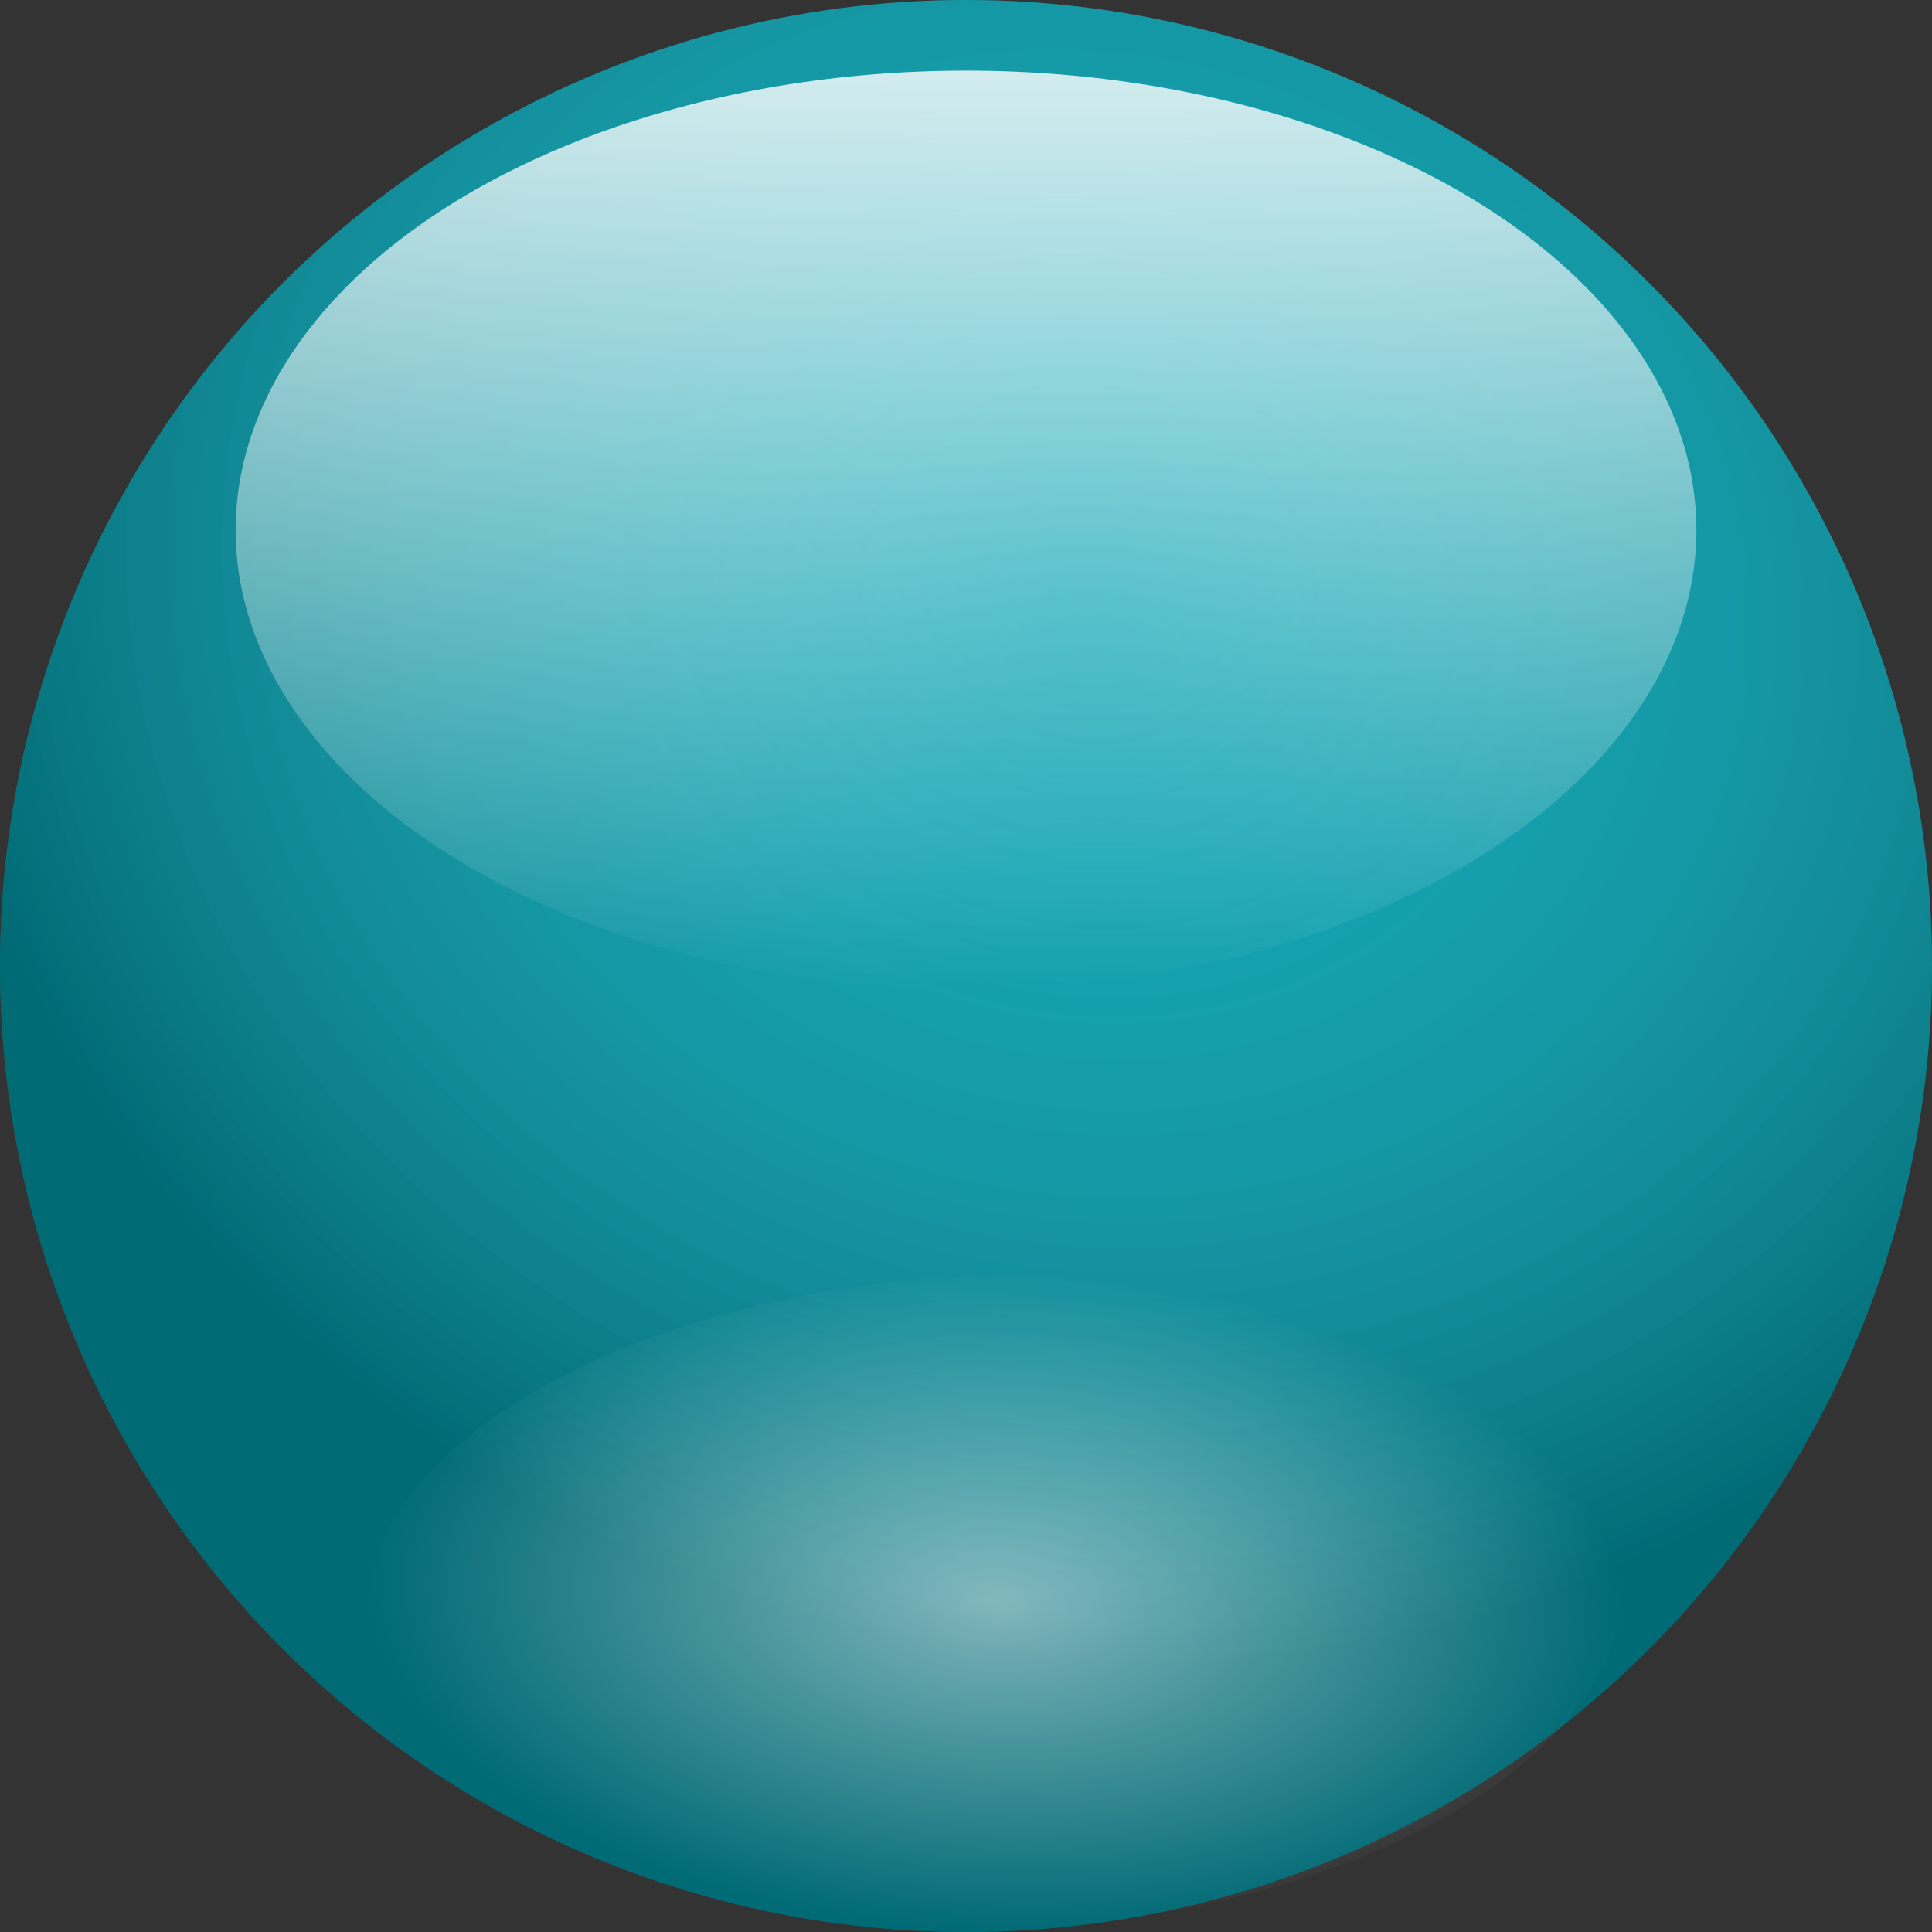 <?xml version="1.0" encoding="UTF-8" standalone="no"?>
<svg
   xmlns:dc="http://purl.org/dc/elements/1.1/"
   xmlns:cc="http://creativecommons.org/ns#"
   xmlns:rdf="http://www.w3.org/1999/02/22-rdf-syntax-ns#"
   xmlns:svg="http://www.w3.org/2000/svg"
   xmlns="http://www.w3.org/2000/svg"
   xmlns:xlink="http://www.w3.org/1999/xlink"
   id="svg2"
   viewBox="0 0 82 82"
   version="1.0"
   width="82"
   height="82">
  <rect x="0" y="0" width="82" height="82" fill="#333333" stroke="none"/>
  <defs
     id="defs4">
    <linearGradient
       id="linearGradient3960">
      <stop
         id="stop3962"
         style="stop-color:#ffffff"
         offset="0" />
      <stop
         id="stop3964"
         style="stop-color:#ffffff;stop-opacity:0"
         offset="1" />
    </linearGradient>
    <linearGradient
       id="linearGradient3057">
      <stop
         id="stop3059"
         style="stop-color:#ffffff;stop-opacity:0"
         offset="0" />
      <stop
         id="stop3061"
         style="stop-color:#000000;stop-opacity:.336"
         offset="1" />
    </linearGradient>
    <radialGradient
       id="radialGradient2465"
       xlink:href="#linearGradient3057"
       gradientUnits="userSpaceOnUse"
       cy="484.36"
       cx="259"
       gradientTransform="matrix(1.173,0.333,-0.299,1.056,-16.31,-475.26)"
       r="41" />
    <radialGradient
       id="radialGradient2467"
       xlink:href="#linearGradient3960"
       gradientUnits="userSpaceOnUse"
       cy="485.57"
       cx="259.85"
       gradientTransform="matrix(-0.167,1.972,-1.035,-0.089,375.116,-337.264)"
       r="13.5" />
    <linearGradient
       gradientTransform="matrix(1.148,0,0,1.5,150.13,139.32)"
       id="linearGradient2469"
       y2="1.4211e-14"
       xlink:href="#linearGradient3960"
       gradientUnits="userSpaceOnUse"
       x2="-11"
       y1="-26"
       x1="-11" />
  </defs>
  <g
     id="layer1"
     transform="translate(-96.5,-97.322)">
    <circle
       r="41"
       cy="138.322"
       cx="137.5"
       style="fill:#00a0b0"
       id="path2537" />
    <circle
       r="41"
       cy="138.322"
       cx="137.5"
       style="fill:url(#radialGradient2465)"
       id="path2539" />
    <ellipse
       ry="26.783"
       rx="13.889"
       cy="131.765"
       cx="-170.909"
       transform="matrix(-0.041,-0.999,0.999,-0.041,0,0)"
       style="opacity:0.5;fill:url(#radialGradient2467);stroke-width:1.429"
       id="path2541" />
    <ellipse
       ry="19.5"
       rx="30.999"
       cy="119.82"
       cx="137.501"
       style="opacity:0.811;fill:url(#linearGradient2469);stroke-width:1.312"
       id="path2543" />
  </g>
</svg>
